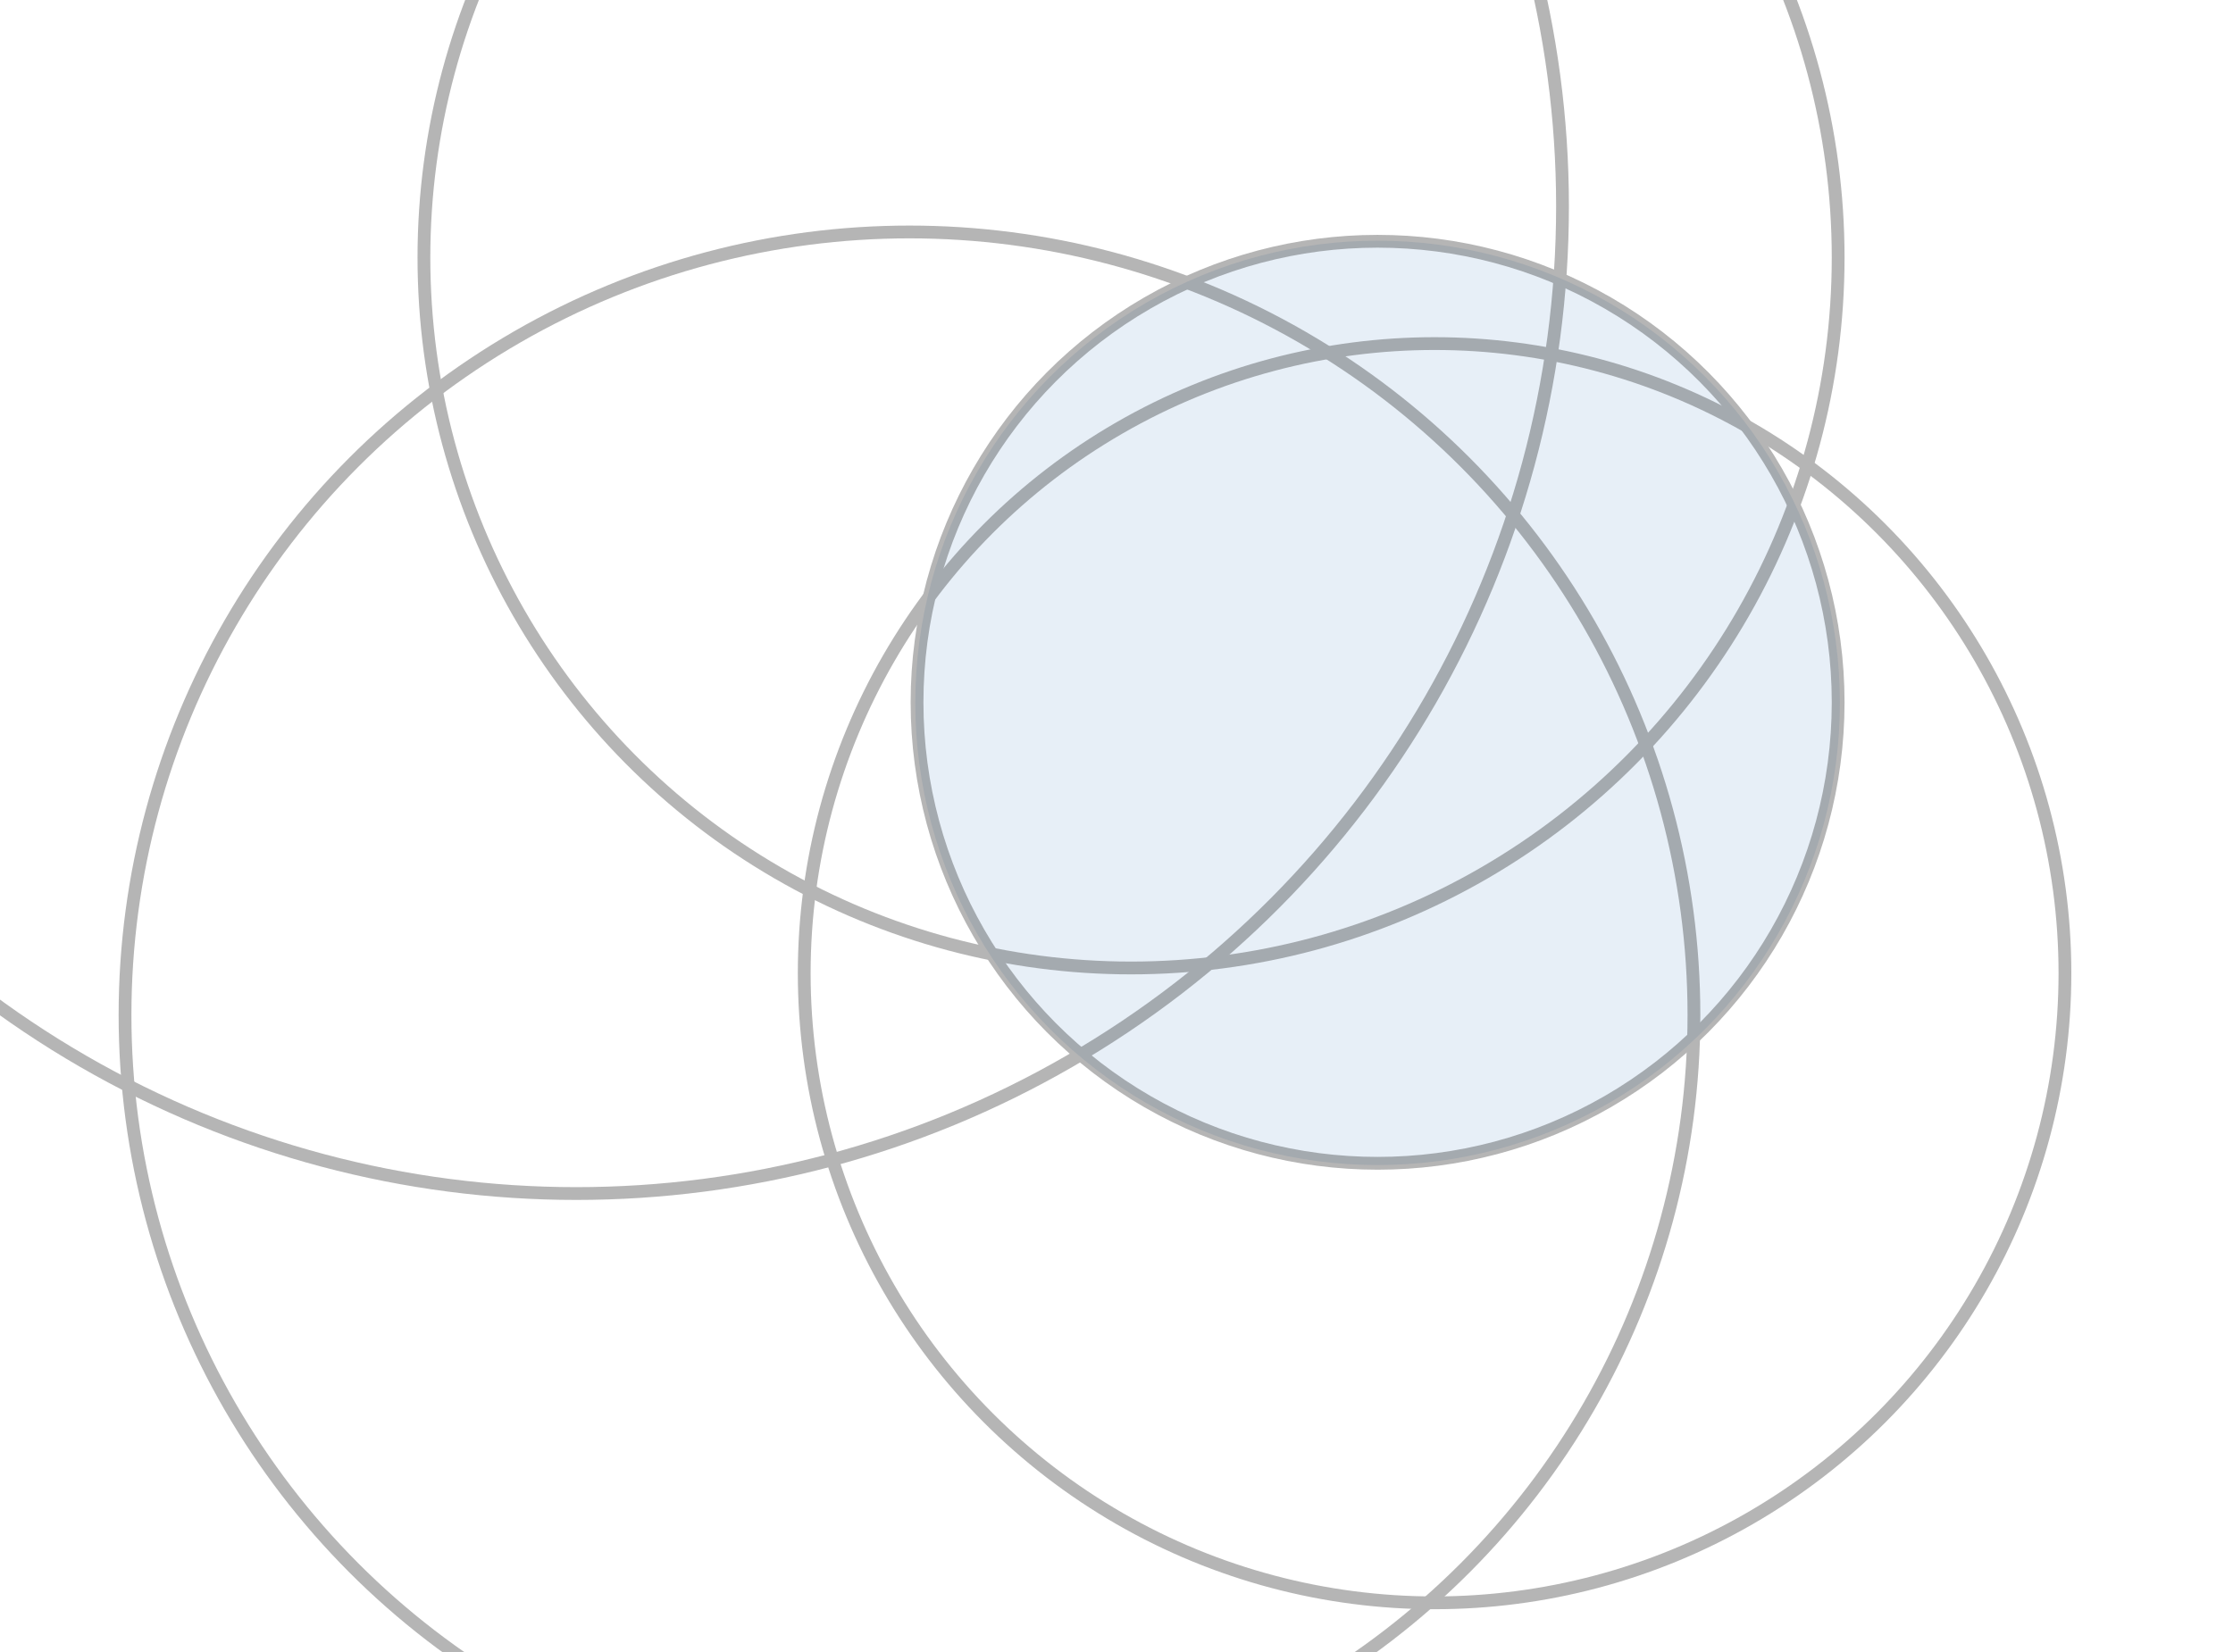 <svg xmlns="http://www.w3.org/2000/svg" xmlns:xlink="http://www.w3.org/1999/xlink" width="1920" height="1421" viewBox="0 0 1920 1421"><defs><clipPath id="clip-path"><rect id="Rettangolo_2142" data-name="Rettangolo 2142" width="1920" height="1421" transform="translate(0 1079)" fill="#fff" stroke="#707070" stroke-width="1"></rect></clipPath><filter id="Ellisse_129" x="638.5" y="58.5" width="1092" height="1092" filterUnits="userSpaceOnUse"><feGaussianBlur stdDeviation="49.5"></feGaussianBlur></filter></defs><g id="Gruppo_di_maschere_9" data-name="Gruppo di maschere 9" transform="translate(0 -1079)" clip-path="url(#clip-path)"><g id="Raggruppa_153" data-name="Raggruppa 153" transform="translate(-2006 -743)"><g transform="matrix(1, 0, 0, 1, 2006, 1822)" filter="url(#Ellisse_129)"><circle id="Ellisse_129-2" data-name="Ellisse 129" cx="397.5" cy="397.5" r="397.5" transform="translate(787 207)" fill="#709fce" opacity="0.17"></circle></g><g id="Raggruppa_152" data-name="Raggruppa 152" transform="translate(1647.848 1145)" opacity="0.29" style="mix-blend-mode: overlay;isolation: isolate"><g id="Ellisse_111" data-name="Ellisse 111" transform="translate(1141.152 879)" fill="none" stroke="#000" stroke-width="11"><ellipse cx="401.5" cy="402" rx="401.5" ry="402" stroke="none"></ellipse><ellipse cx="401.5" cy="402" rx="396" ry="396.5" fill="none"></ellipse></g><g id="Ellisse_107" data-name="Ellisse 107" transform="translate(0.152)" fill="none" stroke="#000" stroke-width="11"><ellipse cx="853.5" cy="854.5" rx="853.5" ry="854.5" stroke="none"></ellipse><ellipse cx="853.5" cy="854.5" rx="848" ry="849" fill="none"></ellipse></g><g id="Ellisse_108" data-name="Ellisse 108" transform="translate(460.152 871)" fill="none" stroke="#000" stroke-width="11"><ellipse cx="680" cy="679" rx="680" ry="679" stroke="none"></ellipse><ellipse cx="680" cy="679" rx="674.5" ry="673.5" fill="none"></ellipse></g><g id="Ellisse_109" data-name="Ellisse 109" transform="translate(717.152 282)" fill="none" stroke="#000" stroke-width="11"><ellipse cx="613.5" cy="616.5" rx="613.5" ry="616.5" stroke="none"></ellipse><ellipse cx="613.5" cy="616.5" rx="608" ry="611" fill="none"></ellipse></g><g id="Ellisse_110" data-name="Ellisse 110" transform="translate(1044.152 967)" fill="none" stroke="#000" stroke-width="11"><ellipse cx="547.5" cy="547" rx="547.5" ry="547" stroke="none"></ellipse><ellipse cx="547.5" cy="547" rx="542" ry="541.5" fill="none"></ellipse></g></g></g></g></svg>